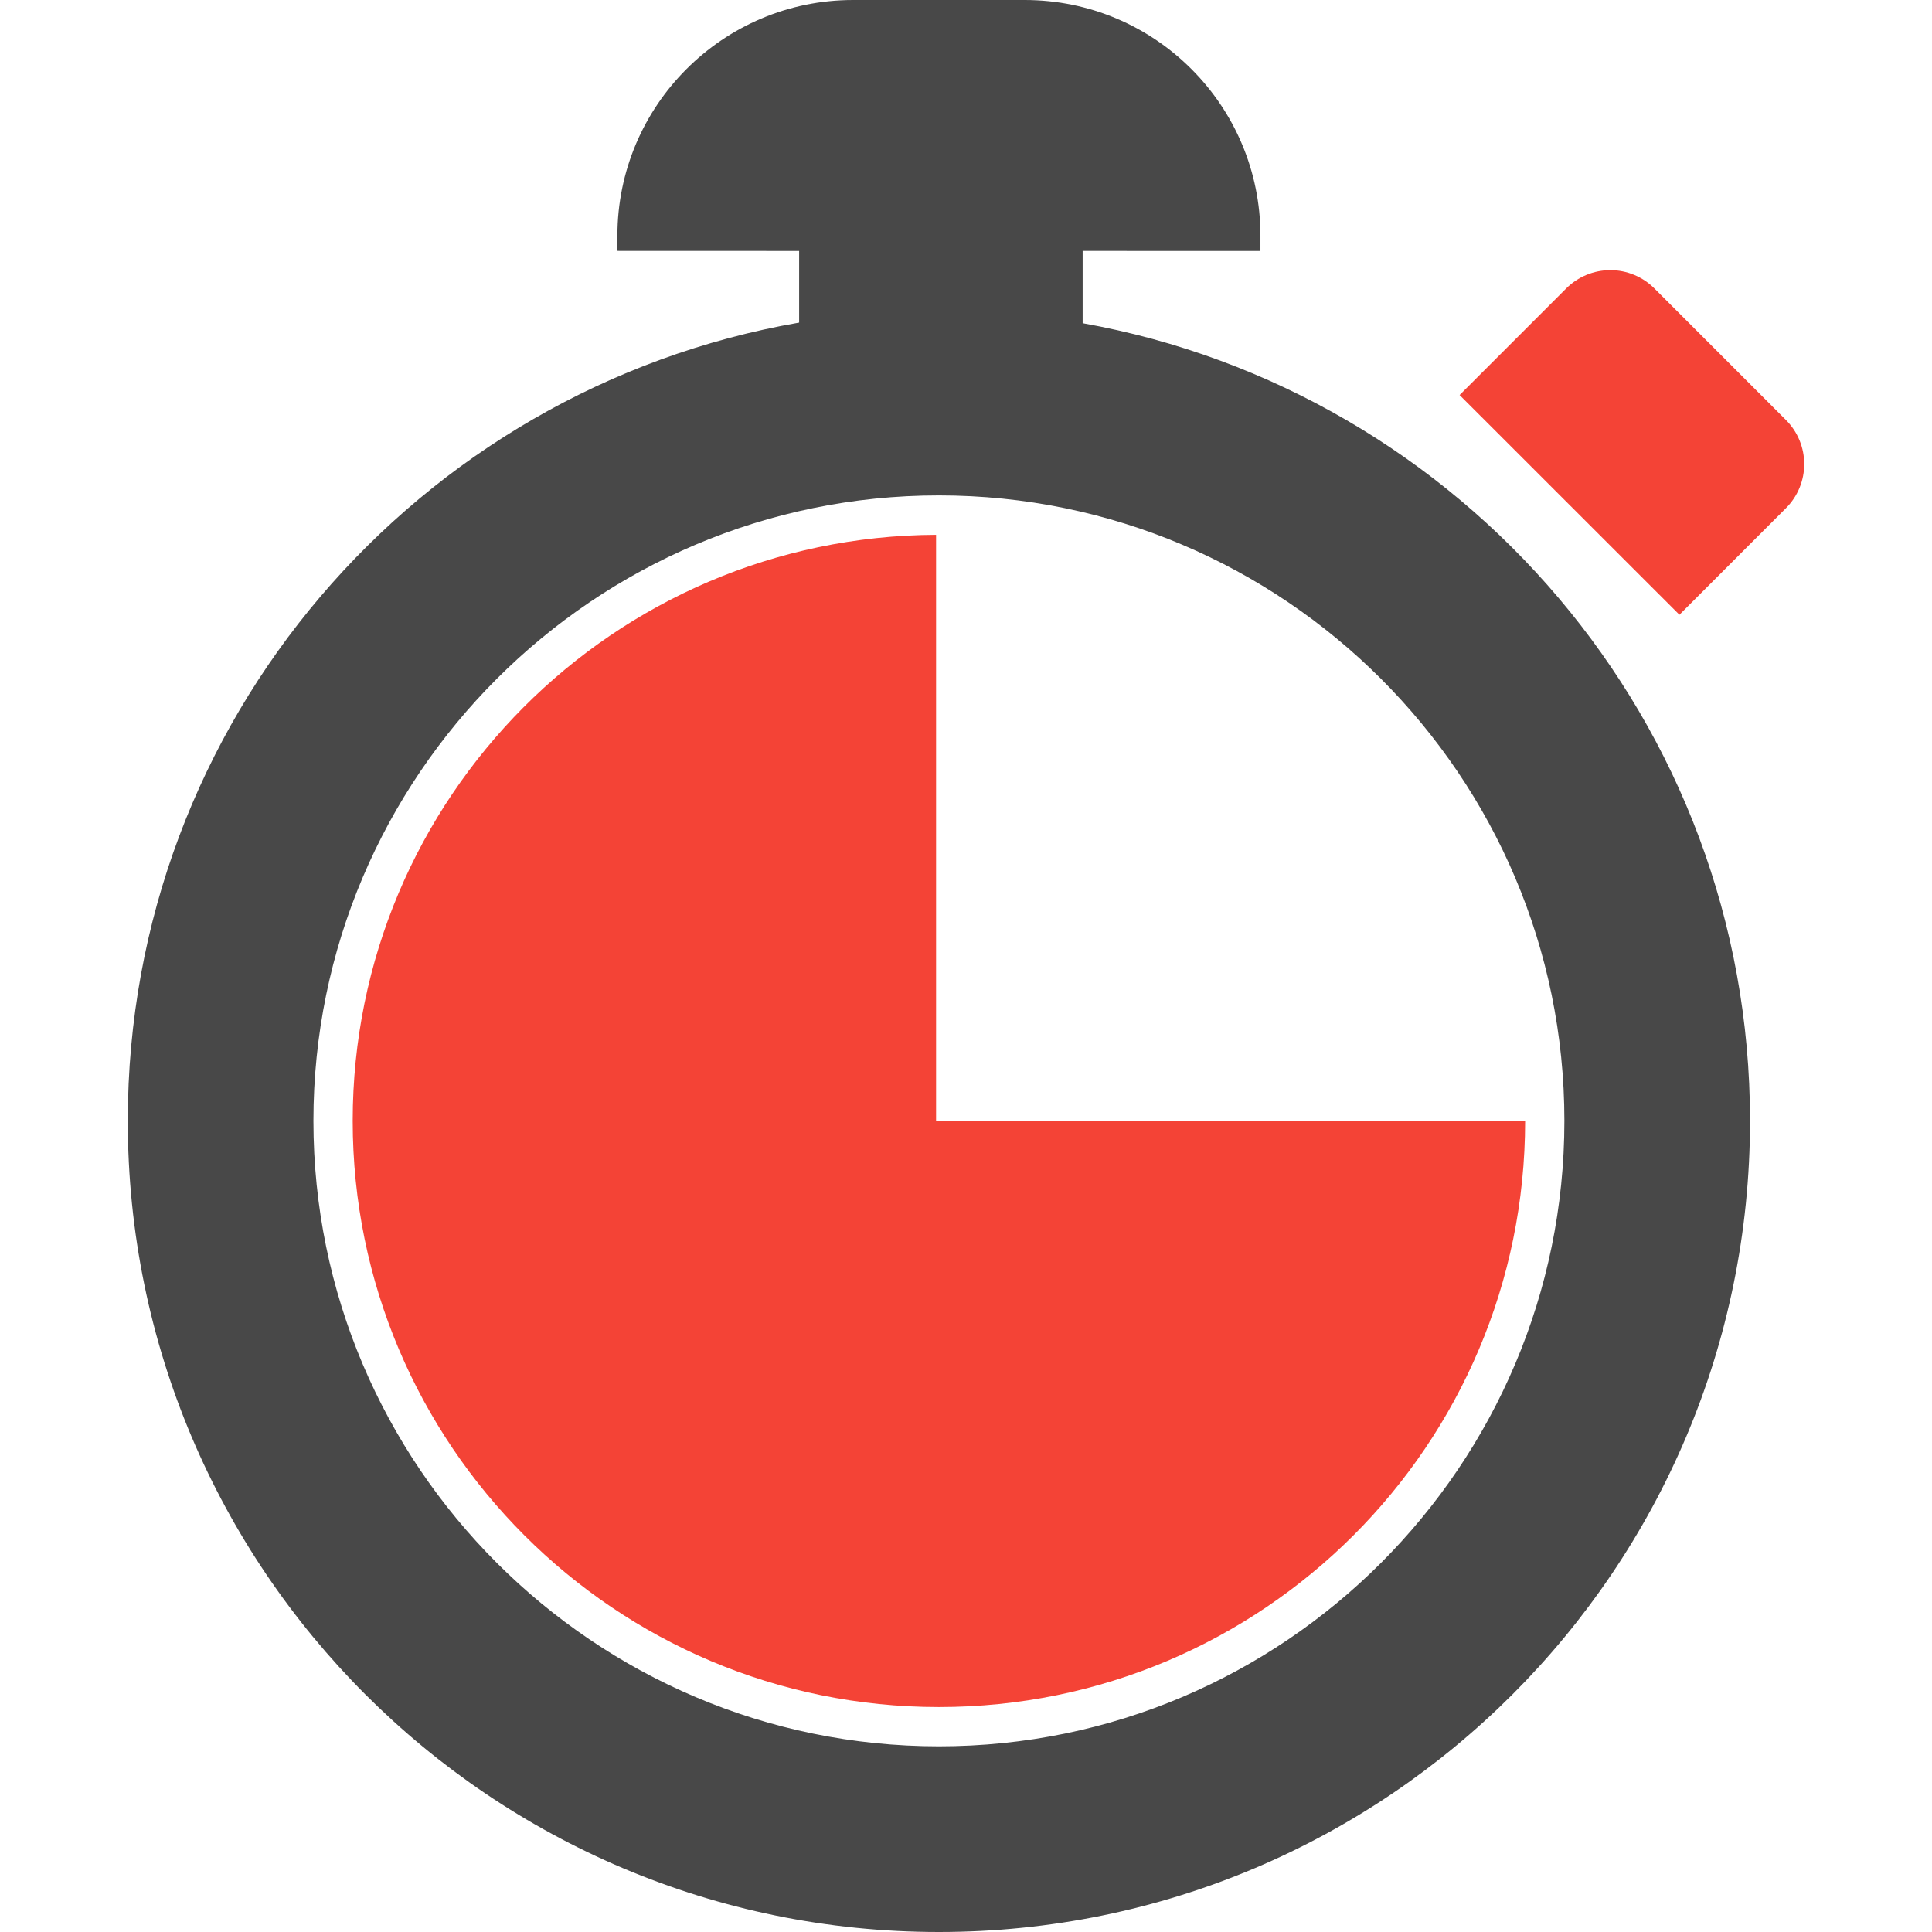 <?xml version="1.0" encoding="iso-8859-1"?>
<!-- Generator: Adobe Illustrator 16.0.0, SVG Export Plug-In . SVG Version: 6.00 Build 0)  -->
<!DOCTYPE svg PUBLIC "-//W3C//DTD SVG 1.1//EN" "http://www.w3.org/Graphics/SVG/1.1/DTD/svg11.dtd">
<svg version="1.1" id="Capa_1" xmlns="http://www.w3.org/2000/svg" xmlns:xlink="http://www.w3.org/1999/xlink" x="0px" y="0px"
	 viewBox="0 0 705.299 705.299" style="enable-background:new 0 0 705.299 705.299;" xml:space="preserve">
<g>
    <path fill="#484848" d="M395.233,117.99V91.598l64.906,0.023v-5.55C460.151,38.549,421.636,0,374.08,0h-62.632
        c-47.511,0-86.06,38.549-86.06,86.071v5.515l66.343,0.023v26.163C152.565,141.993,46.651,263.051,46.651,409.157
        c0,163.594,132.571,296.142,296.107,296.142c163.537,0,296.107-132.548,296.107-296.142
        C638.876,263.557,533.698,142.786,395.233,117.99z M342.758,637.52c-125.907,0-228.339-102.433-228.339-228.362
        c0-125.896,102.433-228.305,228.339-228.305c125.895,0,228.339,102.41,228.339,228.305
        C571.097,535.087,468.665,637.52,342.758,637.52z"/>
    <path fill="#f44336" d="M651.987,153.333l-48.017-48.028c-4.274-4.286-10.065-6.688-16.098-6.688s-11.823,2.401-16.097,6.665l-38.929,38.939
        l80.246,80.2l38.894-38.917C660.869,176.612,660.869,162.227,651.987,153.333z"/>
    <path fill="#f44336" d="M341.724,195.237c-117.714,0.54-212.966,96.125-212.966,213.92c0,118.231,95.815,214.022,214.012,214.022
        c118.185,0,213.989-95.769,214-214H341.724V195.237z"/>
</g>
</svg>
